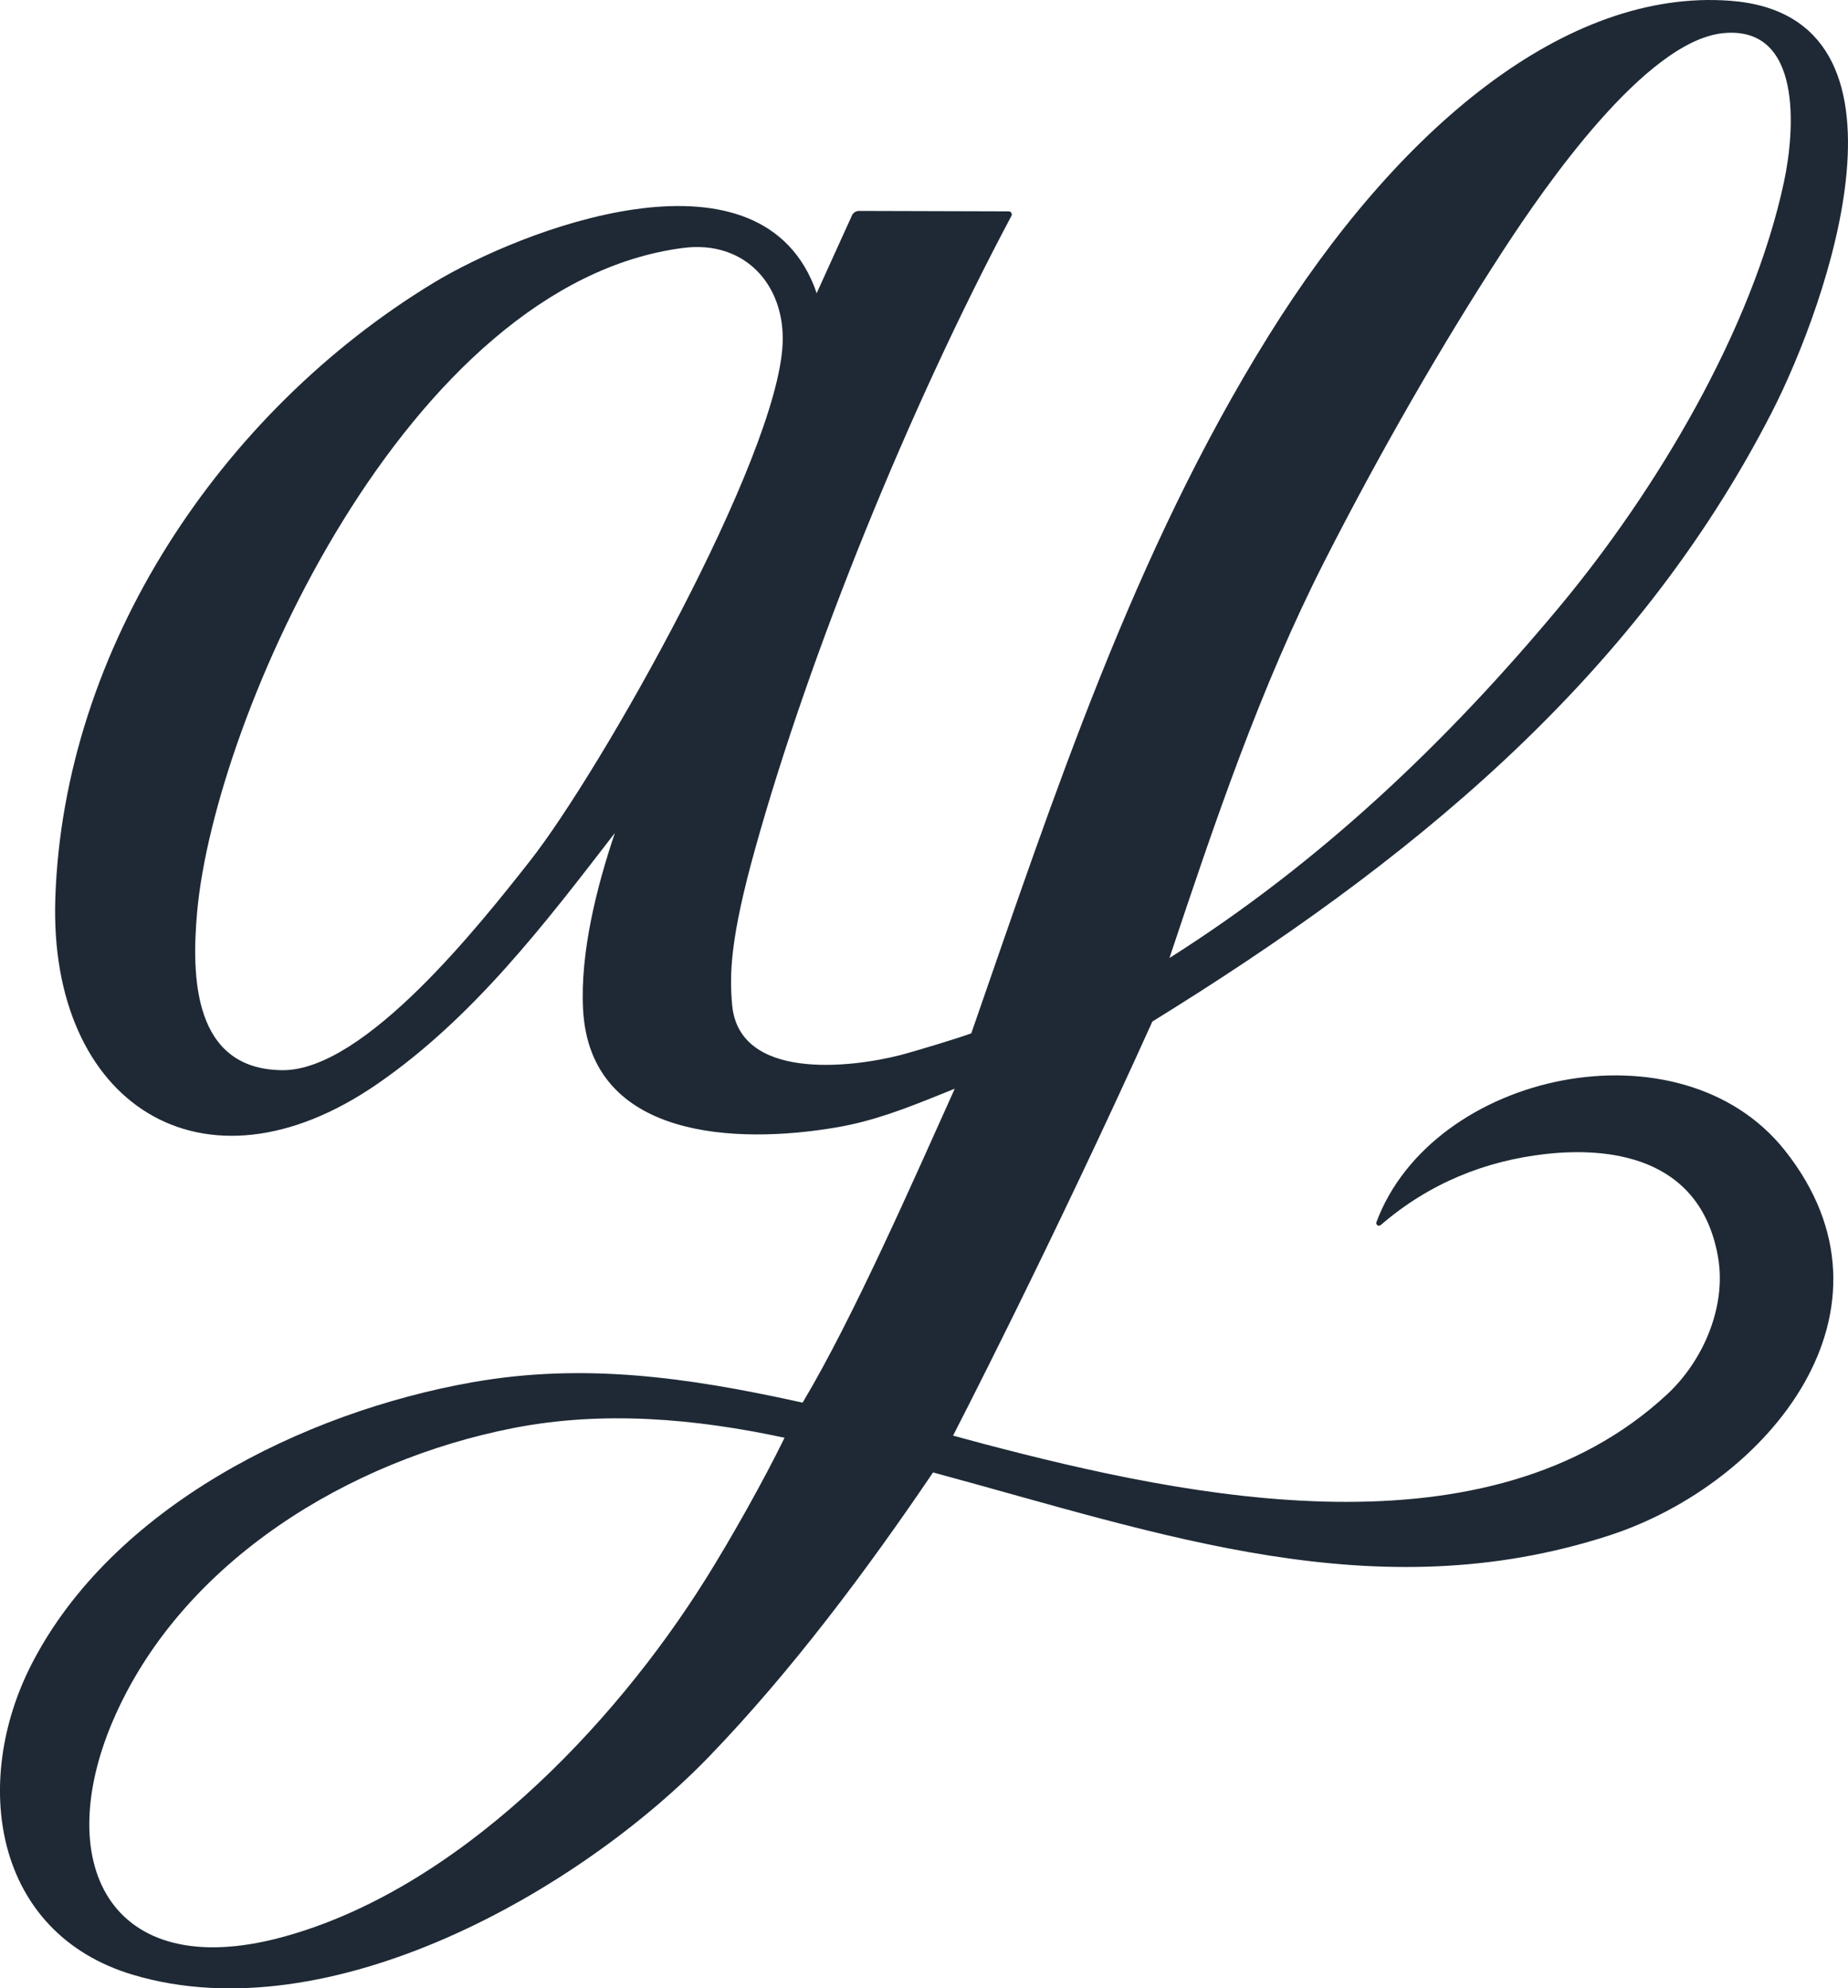 <?xml version="1.0" encoding="UTF-8"?>
<svg id="Layer_2" data-name="Layer 2" xmlns="http://www.w3.org/2000/svg" viewBox="0 0 637.58 685.9">
  <defs>
    <style>
      .cls-1 {
        fill: #1e2935;
      }
    </style>
  </defs>
  <g id="Layer_1-2" data-name="Layer 1">
    <path class="cls-1" d="M476.35,422.6c-.72.62-1.8-.12-1.47-1.01,19.41-51.98,104.84-70.09,140.85-24.82,43.74,54.98-5.65,115.04-60.42,132.87-80.71,26.26-154.61-.45-233.4-21.71-22.73,33.59-48.76,68.42-76.99,97.73-44.72,46.44-131.05,95.81-198.97,75.59-48.38-14.4-55.91-66.74-34.93-107.41,27.71-53.71,93.12-86.65,152.18-97.05,38.32-6.75,74.13-1.6,111.71,6.63l2,.43c17.5-29.23,38.55-77.38,52.49-108.29,0,0-4.89,1.97-4.89,1.97-12,4.84-23.08,9.19-35.99,11.39-34.16,5.83-84.95,4.21-87.35-40.68-1.05-19.64,4.73-42.43,10.97-60.9-24.21,31.41-48.98,63.86-81.99,86.6-60.36,41.59-113.35,6.58-111.07-63.89,2.8-86.67,57.28-167.93,130.25-212.33,30.21-18.38,111.17-49.88,131.51.9.34.85.64,1.7.9,2.57l12.27-27.03c.47-.86,1.38-1.4,2.37-1.4l51.64.15c.8,0,1.32.85.94,1.56-35.17,66.01-69.54,150.49-88.5,218.6-8.51,30.57-8.83,42.95-7.86,53.6,2.38,26.09,40.61,21.78,58.14,17.27,4.39-1.13,21.04-6.16,24.37-7.5,28.76-82.7,55.95-165.7,102.46-240.44C482.46,43.88,540.39-3.96,596.89.26c69.16,5.17,33.27,105.09,14.5,141.77-47.64,93.08-126.49,156.45-213.81,210.36-34.73,76.96-68.76,142.84-68.76,142.84,0,0,8.79,2.39,10.29,2.78,71.5,18.84,174.32,40.32,236.08-17.03,12.4-11.51,20.56-30.26,17.54-47.4-6.26-35.57-39.09-37.78-59.47-35.49-20.62,2.32-40.04,9.95-56.91,24.52ZM403.47,330.48c51.74-32.72,95.55-74.28,134.66-121.28,33.17-39.86,66.42-95.31,77.36-146.44,3.78-17.69,6.47-53.93-20.87-51.33-26.94,2.56-61.78,53.15-75.8,74.66-22.09,33.9-43.39,71.27-61.76,107.33-22.38,43.95-37.96,90.29-53.59,137.06ZM235.71,85.53c-95.16,12.21-161.67,161.86-167.69,229.01-2,22.31-1.48,54.44,29.46,54.63,28.32.17,68.14-50.27,85.4-72.22,24.36-30.98,85.3-138.82,87.13-178.29.93-20.09-12.81-35.89-34.3-33.13ZM270.68,495.97c-30.84-6.62-62.55-9.43-93.57-3.35-56.83,11.14-113.26,45.71-137.15,98.68-22.9,50.78-2.44,93.02,57.18,77,60.44-16.24,114.24-72.41,146.23-123.44,8.85-14.11,20-33.93,27.31-48.89Z"/>
  </g>
</svg>